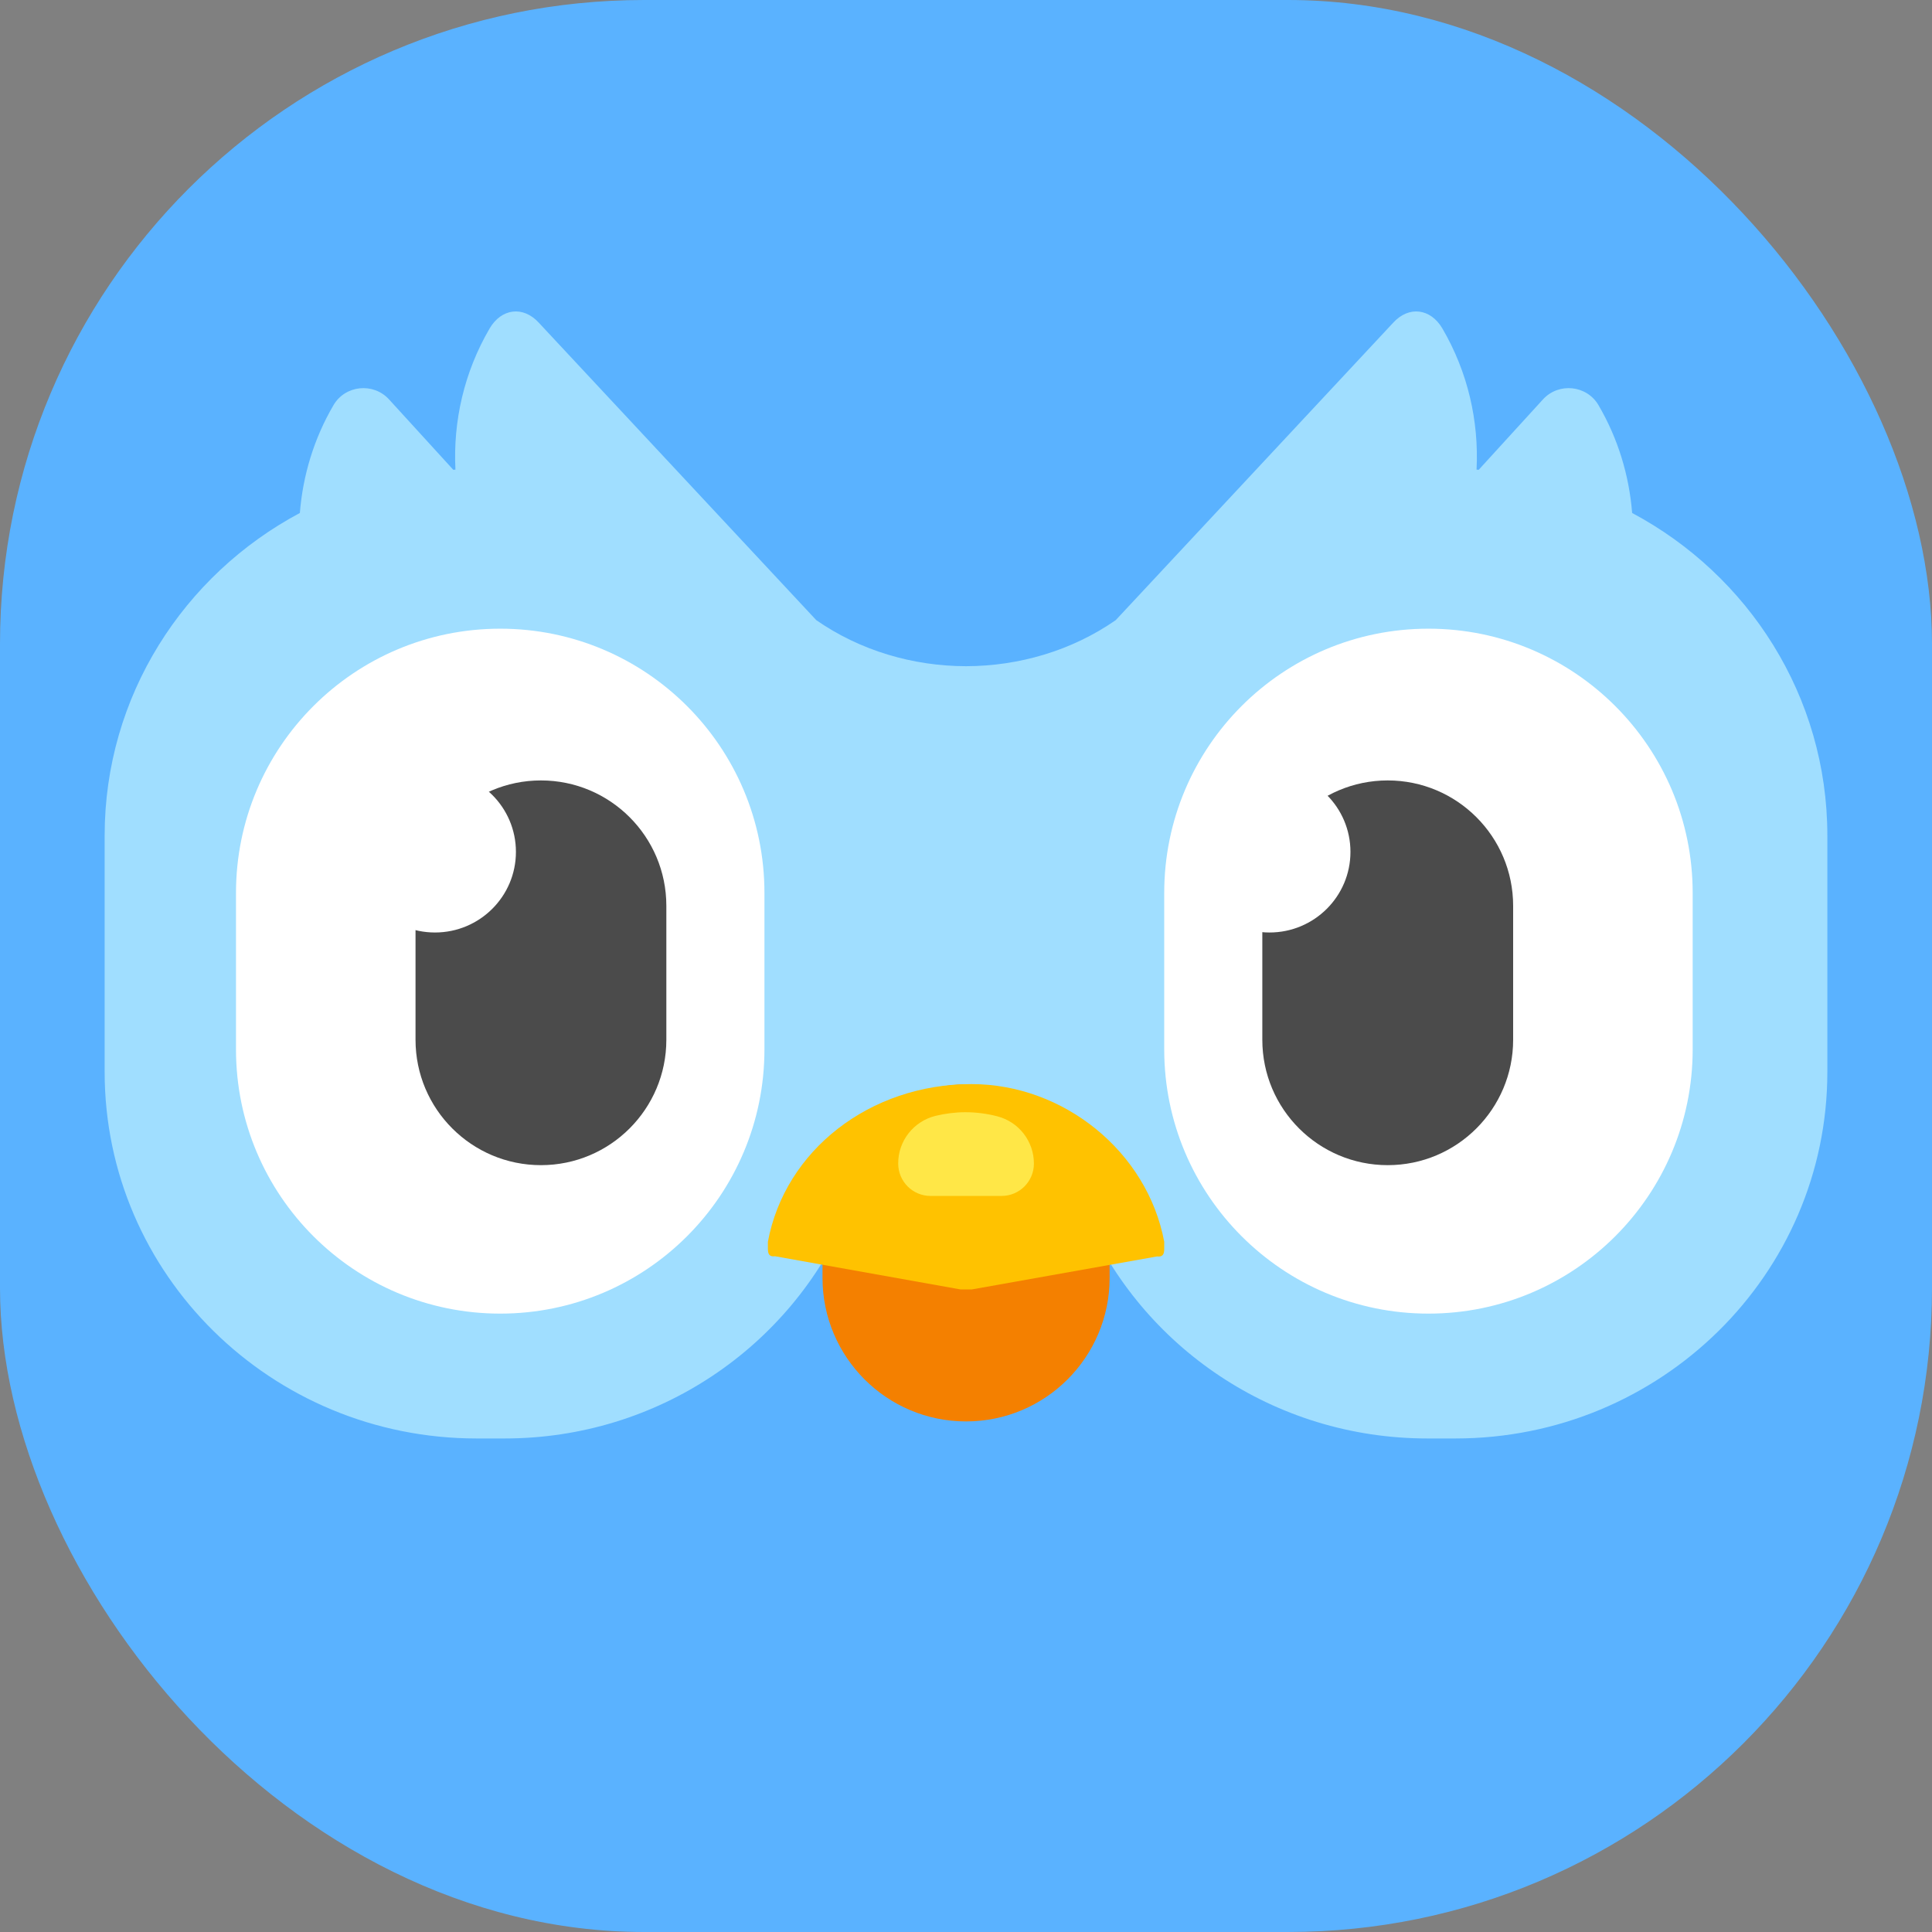 <svg xmlns:xlink="http://www.w3.org/1999/xlink" 
    xmlns="http://www.w3.org/2000/svg" 
    viewBox="0 0 120 120" fill="none" width="133"  height="133" >
    <rect x="0" y="0" width="120" height="120" fill="#808080" stroke="none"/>
    <rect width="120" height="120" rx="40" fill="#5AB2FF"/>
    <path fill-rule="evenodd" clip-rule="evenodd" 
        d="M50.7 38.518L33.467 20.045C32.492 18.977 31.142 19.157 30.414 20.398C28.83 23.106 28.136 26.154 28.288 29.17C28.271 29.171 28.253 29.173 28.236 29.174C28.209 29.177 28.182 29.179 28.155 29.18L24.164 24.808C23.189 23.74 21.443 23.92 20.715 25.163C19.494 27.249 18.81 29.54 18.625 31.862C11.405 35.711 6.5 43.24 6.5 51.897V66.581C6.5 79.154 16.844 89.346 29.603 89.346H31.334C40.893 89.346 49.096 83.625 52.609 75.466C55.37 75.454 57.833 75.445 60 75.438C62.167 75.445 64.63 75.454 67.391 75.466C70.904 83.625 79.107 89.346 88.666 89.346H90.397C103.156 89.346 113.5 79.154 113.5 66.581V51.897C113.5 43.24 108.595 35.711 101.375 31.862C101.19 29.54 100.505 27.249 99.284 25.163C98.557 23.92 96.811 23.74 95.836 24.808L91.845 29.18C91.818 29.179 91.791 29.177 91.764 29.174C91.746 29.173 91.729 29.171 91.712 29.17C91.864 26.154 91.17 23.106 89.586 20.398C88.858 19.157 87.508 18.977 86.533 20.045L69.3 38.518C66.562 40.421 63.279 41.373 60 41.379C56.721 41.373 53.438 40.421 50.7 38.518Z" fill="#A0DEFF"/><path fill-rule="evenodd" clip-rule="evenodd" d="M31.07 39.049C40.129 39.049 47.481 46.392 47.481 55.461V65.18C47.481 74.239 40.139 81.591 31.07 81.591C22.011 81.591 14.658 74.249 14.658 65.18V55.461C14.658 46.392 22.011 39.049 31.07 39.049Z" fill="white"/><path fill-rule="evenodd" clip-rule="evenodd" d="M88.723 39.049C97.782 39.049 105.135 46.392 105.135 55.461V65.18C105.135 74.239 97.792 81.591 88.723 81.591C79.665 81.591 72.312 74.249 72.312 65.18V55.461C72.312 46.392 79.654 39.049 88.723 39.049Z" fill="white"/><path fill-rule="evenodd" clip-rule="evenodd" d="M33.599 48.474C37.894 48.474 41.388 51.958 41.388 56.264V64.581C41.388 68.877 37.904 72.37 33.599 72.37C29.303 72.37 25.809 68.887 25.809 64.581V56.264C25.809 51.958 29.303 48.474 33.599 48.474Z" fill="#4B4B4B"/><path fill-rule="evenodd" clip-rule="evenodd" d="M60.004 67.356C64.929 67.356 68.921 71.347 68.921 76.273V79.37C68.921 84.296 64.929 88.287 60.004 88.287C55.078 88.287 51.087 84.296 51.087 79.37V76.273C51.087 71.347 55.078 67.356 60.004 67.356Z" fill="#F48000"/><path d="M47.695 77.126C48.761 71.438 54.032 67.335 60.339 67.335C66.077 67.335 71.266 71.54 72.312 77.126V77.582C72.312 77.938 72.191 78.08 71.865 78.04L60.349 80.091C60.034 80.091 59.994 80.091 59.669 80.091L48.142 78.029C47.817 78.07 47.695 77.928 47.695 77.572V77.126Z" fill="#FFC200"/><path fill-rule="evenodd" clip-rule="evenodd" d="M58.115 69.306C58.714 69.164 59.334 69.082 59.953 69.082C60.613 69.082 61.283 69.164 61.944 69.336C63.284 69.682 64.218 70.89 64.218 72.271C64.218 73.388 63.315 74.282 62.208 74.282H57.8C56.683 74.282 55.789 73.378 55.789 72.271C55.779 70.87 56.744 69.641 58.115 69.306Z" fill="#FFE747"/><path fill-rule="evenodd" clip-rule="evenodd" d="M86.194 48.474C90.49 48.474 93.984 51.958 93.984 56.264V64.581C93.984 68.877 90.5 72.37 86.194 72.37C81.899 72.37 78.405 68.887 78.405 64.581V56.264C78.415 51.958 81.899 48.474 86.194 48.474Z" fill="#4B4B4B"/><path d="M27.017 57.919C29.794 57.919 32.045 55.677 32.045 52.912C32.045 50.147 29.794 47.905 27.017 47.905C24.241 47.905 21.991 50.147 21.991 52.912C21.991 55.677 24.241 57.919 27.017 57.919Z" fill="white"/><path d="M78.852 57.919C81.628 57.919 83.879 55.677 83.879 52.912C83.879 50.147 81.628 47.905 78.852 47.905C76.075 47.905 73.825 50.147 73.825 52.912C73.825 55.677 76.075 57.919 78.852 57.919Z" fill="white"/></svg>